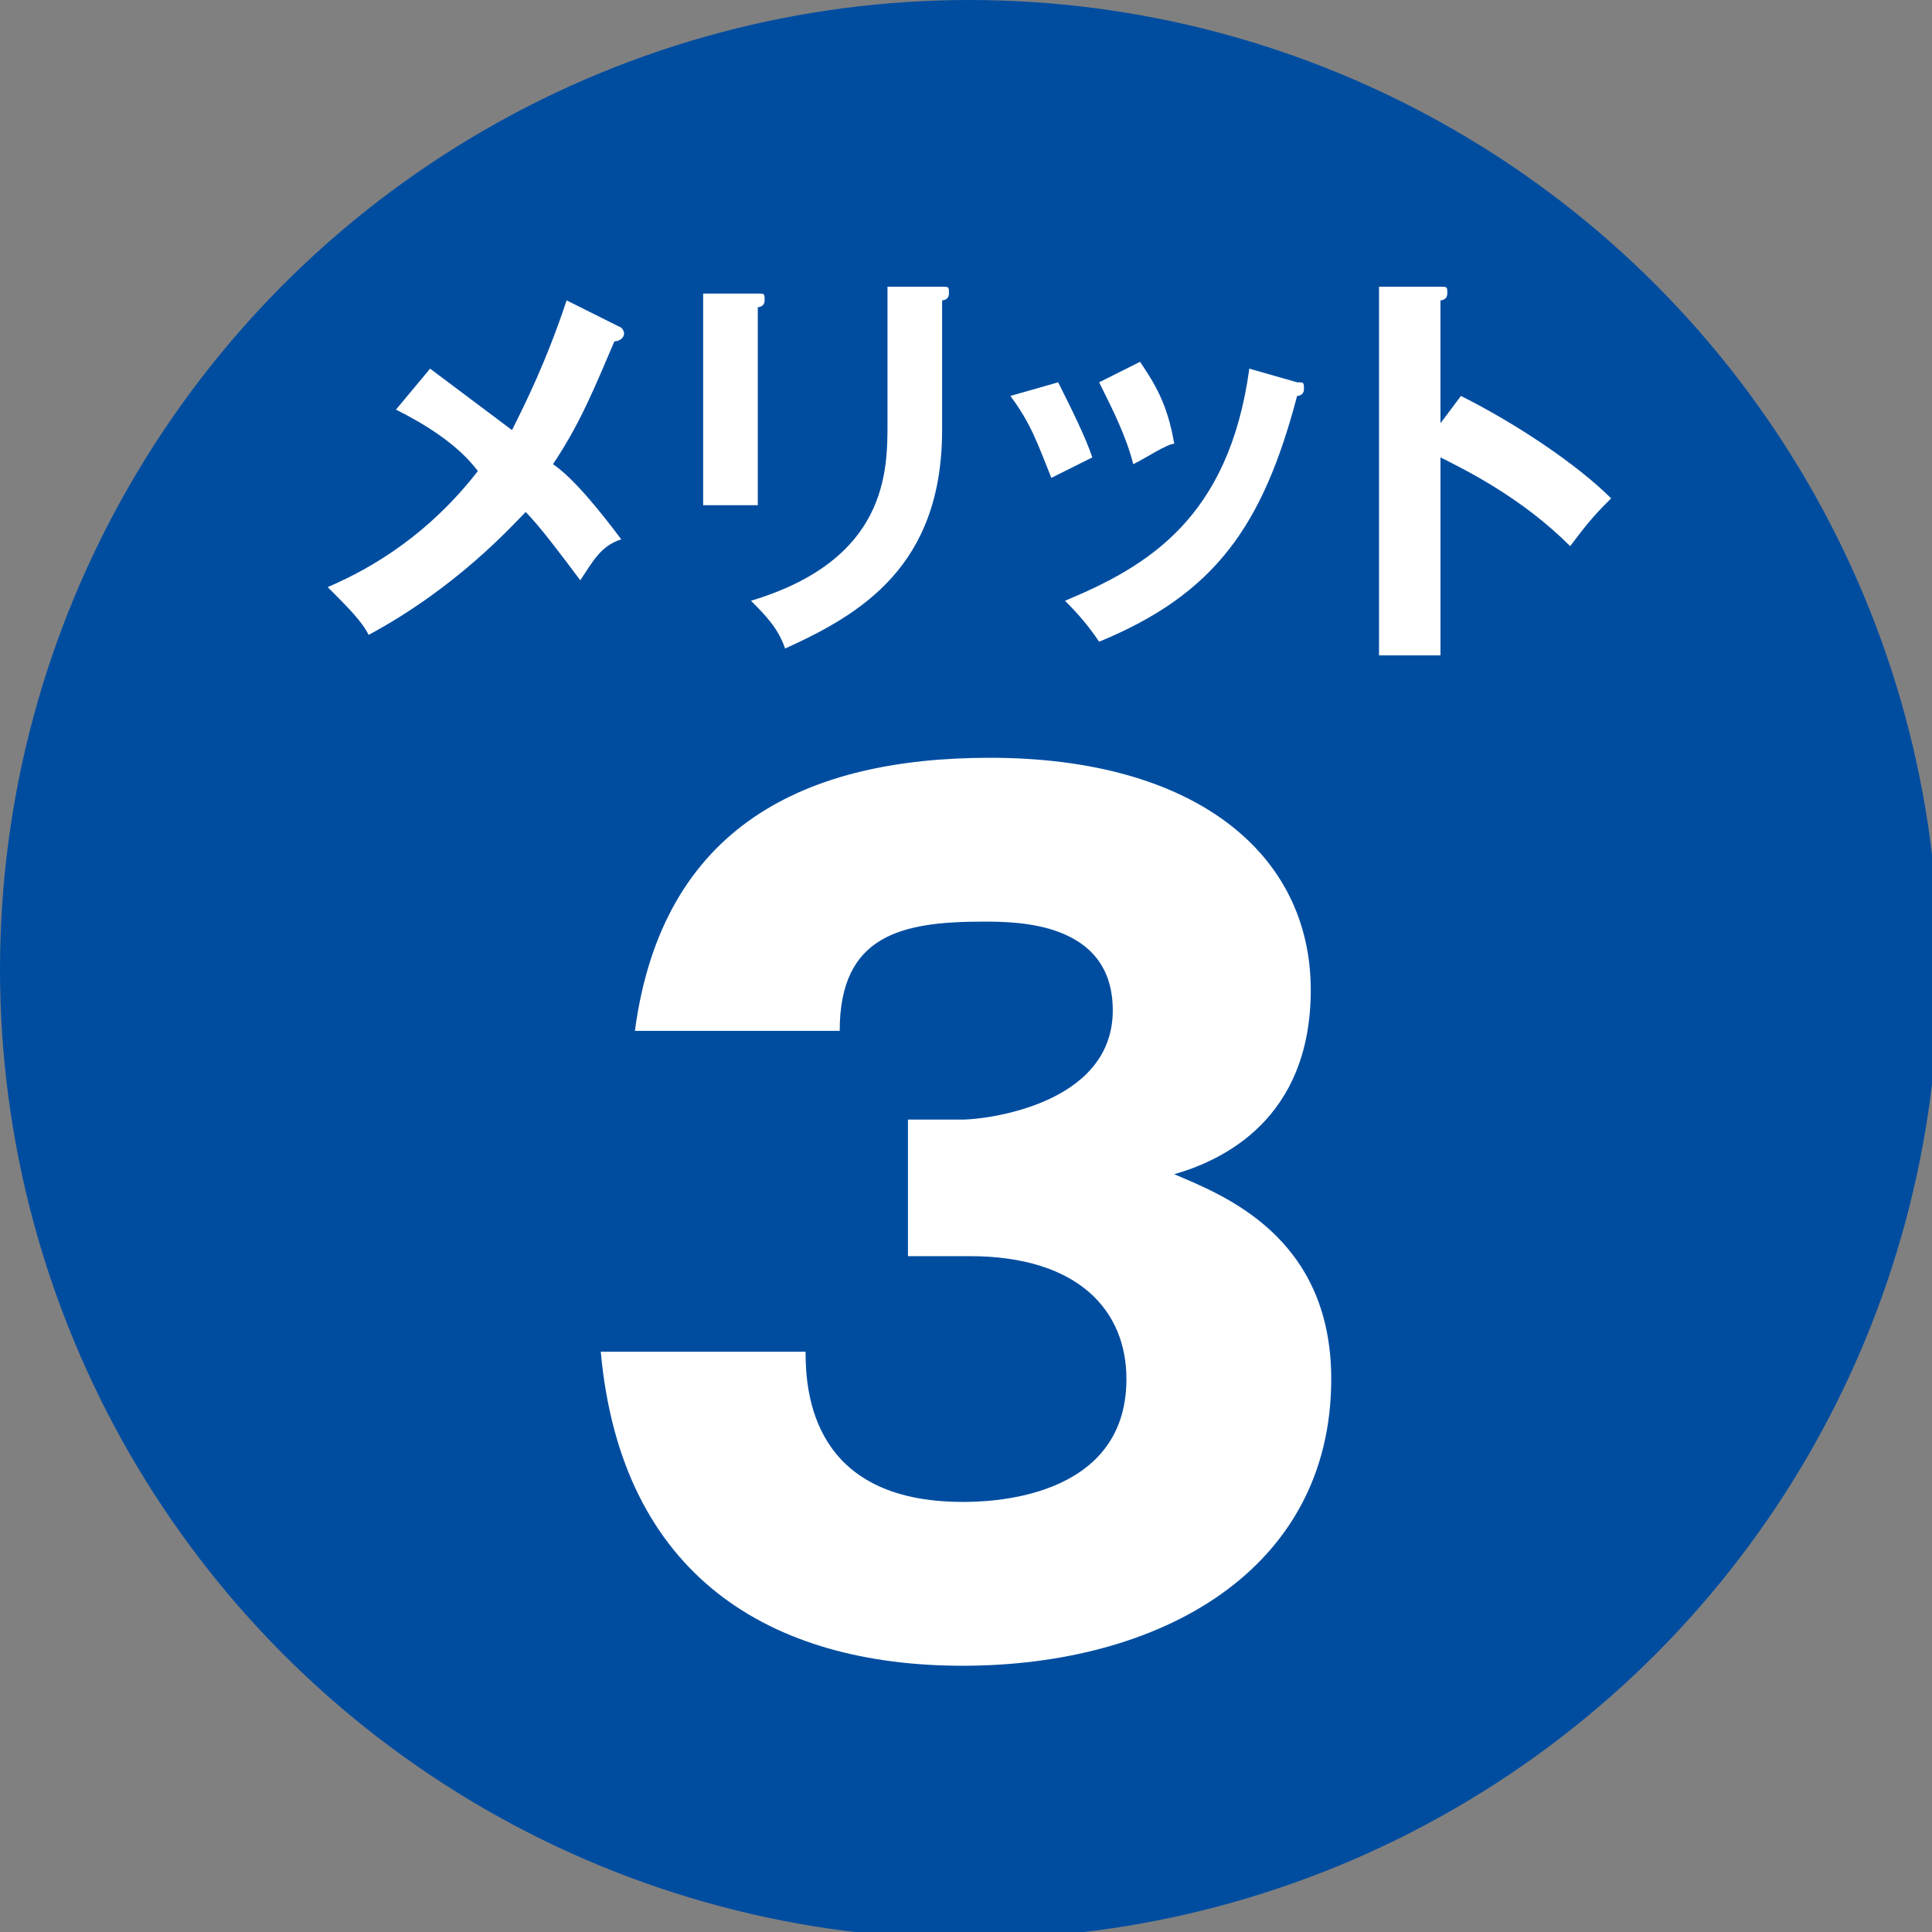 <?xml version="1.0" encoding="utf-8"?>
<!-- Generator: Adobe Illustrator 24.3.0, SVG Export Plug-In . SVG Version: 6.00 Build 0)  -->
<svg version="1.1" id="レイヤー_1" xmlns="http://www.w3.org/2000/svg" xmlns:xlink="http://www.w3.org/1999/xlink" x="0px"
	 y="0px" viewBox="0 0 28.3 28.3" style="enable-background:new 0 0 28.3 28.3;" xml:space="preserve">
<rect x="0" y="0" width="28.3" height="28.3" fill="#808080" stroke="none"/>
<style type="text/css">
	.st0{fill:#004DA0;}
	.st1{fill:#FFFFFF;}
</style>
<g>
	<circle class="st0" cx="14.2" cy="14.2" r="14.2"/>
	<g>
		<g>
			<path class="st1" d="M13.3,18.4v-2h0.8c0.3,0,2.2-0.2,2.2-1.6c0-1.3-1.4-1.3-1.9-1.3c-1.2,0-2.1,0.2-2.1,1.6h-3
				c0.4-3,2.5-4,5.2-4c3,0,4.7,1.4,4.7,3.4c0,1.9-1.3,2.5-2,2.7c0.7,0.3,2.3,0.9,2.3,3c0,2.8-2.5,4.2-5.4,4.2c-2.8,0-5-1.3-5.3-4.6
				h3c0,0.6,0.1,2.2,2.3,2.2c0.3,0,2.4,0,2.4-1.8c0-1-0.7-1.8-2.3-1.8H13.3z"/>
		</g>
	</g>
	<g>
		<path class="st1" d="M9.1,4.8C9.2,4.8,9.2,4.8,9.1,4.8C9.2,4.9,9.1,5,9,5C8.7,5.7,8.5,6.2,8.1,6.8c0.3,0.2,0.7,0.7,1,1.1
			C8.8,8,8.7,8.2,8.5,8.5c-0.3-0.4-0.6-0.8-0.8-1C7.5,7.7,6.7,8.6,5.4,9.3C5.3,9.1,5.1,8.9,4.8,8.6C5.5,8.3,6.3,7.8,7,6.9
			C6.7,6.5,6.2,6.2,5.8,6l0.5-0.6c0.4,0.3,0.8,0.6,1.2,0.9C7.7,5.9,8,5.3,8.3,4.4L9.1,4.8z"/>
		<path class="st1" d="M11.1,4.3c0.1,0,0.1,0,0.1,0.1c0,0.1-0.1,0.1-0.1,0.1v2.9h-0.8V4.3L11.1,4.3z M13.8,4.2c0.1,0,0.1,0,0.1,0.1
			c0,0.1-0.1,0.1-0.1,0.1v1.9c0,2-1.2,2.7-2.3,3.2c-0.1-0.3-0.3-0.5-0.5-0.7c2-0.6,2-1.9,2-2.6V4.2L13.8,4.2z"/>
		<path class="st1" d="M15.5,5.6C15.7,6,15.9,6.4,16,6.7c-0.2,0.1-0.4,0.2-0.6,0.3c-0.2-0.5-0.3-0.8-0.6-1.2L15.5,5.6z M19,5.6
			c0.1,0,0.1,0,0.1,0.1c0,0.1-0.1,0.1-0.1,0.1c-0.5,1.9-1.2,2.9-2.9,3.6c-0.2-0.3-0.4-0.5-0.5-0.6c1.2-0.5,2.4-1.2,2.7-3.4L19,5.6z
			 M16.7,5.3c0.2,0.3,0.4,0.6,0.5,1.2c-0.1,0-0.4,0.2-0.6,0.3c-0.1-0.4-0.3-0.8-0.5-1.2L16.7,5.3z"/>
		<path class="st1" d="M21.4,5.8c0.8,0.4,1.7,1,2.2,1.5c-0.2,0.2-0.3,0.3-0.6,0.7c-0.7-0.7-1.5-1.1-1.9-1.3v2.9h-0.9V4.2l0.9,0
			c0.1,0,0.1,0,0.1,0.1c0,0.1-0.1,0.1-0.1,0.1v1.8L21.4,5.8z"/>
	</g>
</g>
</svg>
